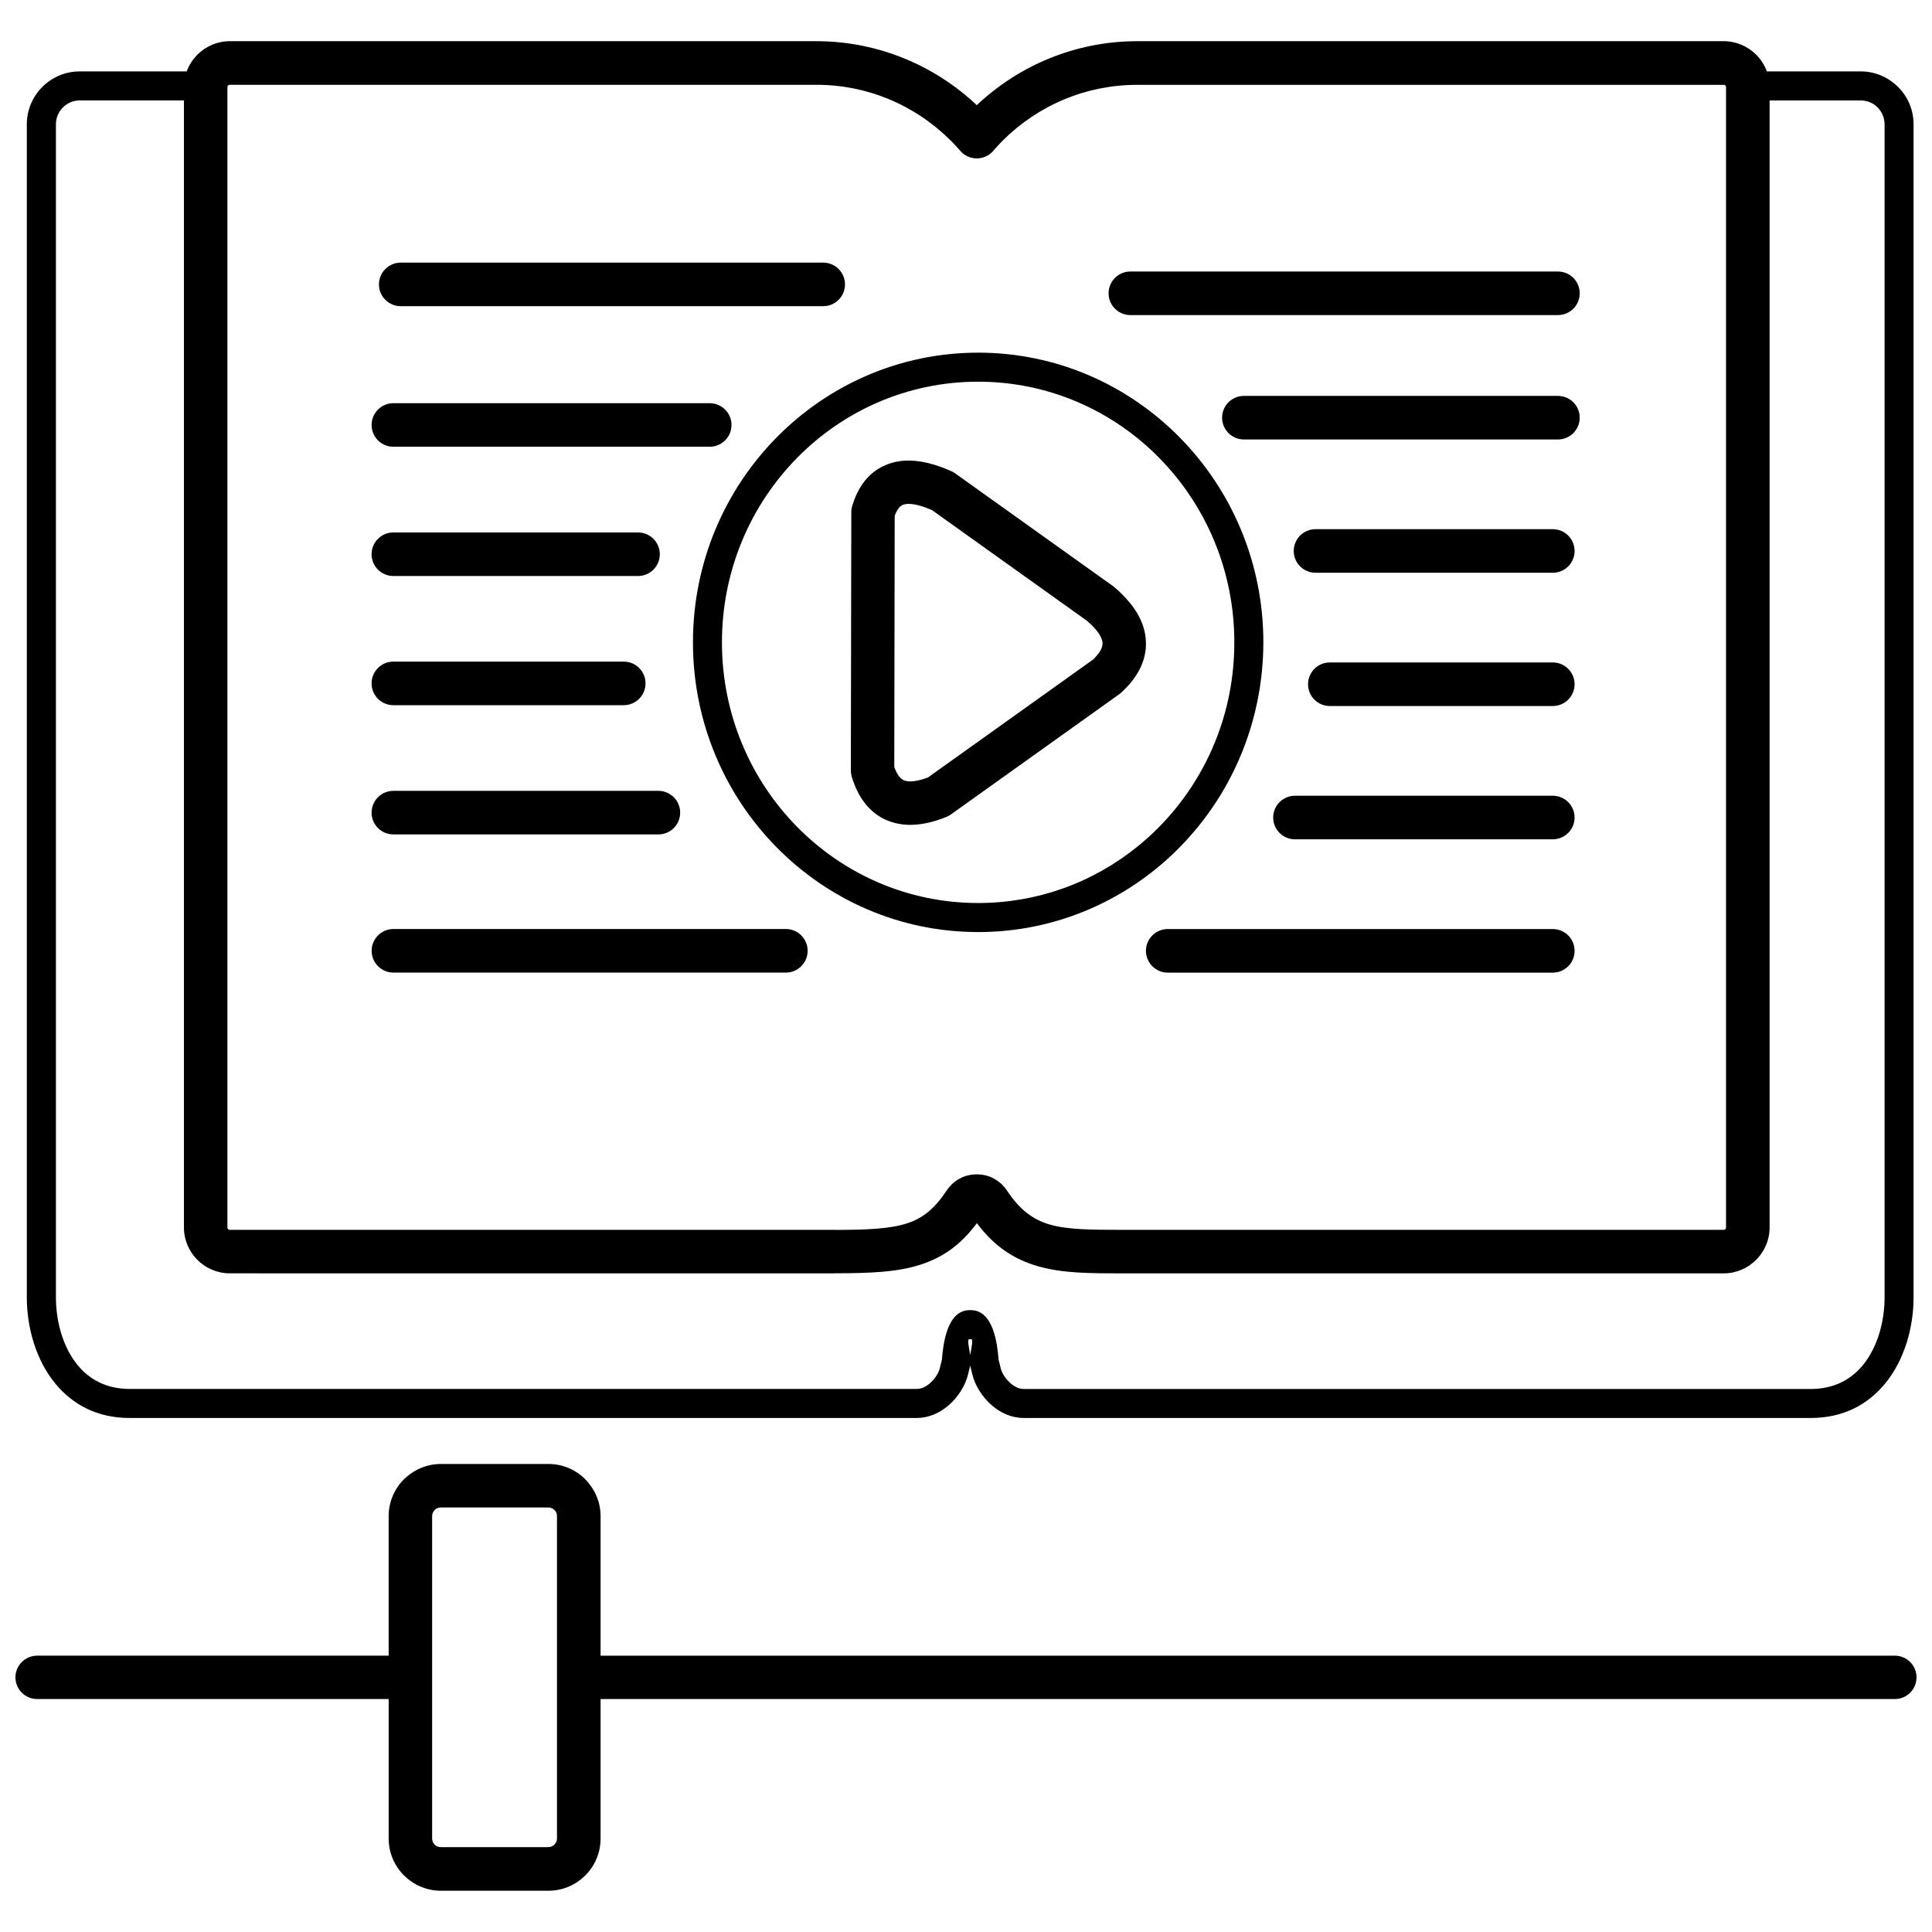 <?xml version="1.0" encoding="UTF-8"?>
<!-- Uploaded to: ICON Repo, www.svgrepo.com, Generator: ICON Repo Mixer Tools -->
<svg width="800px" height="800px" version="1.1" viewBox="144 144 512 512" xmlns="http://www.w3.org/2000/svg">
 <defs>
  <clipPath id="a">
   <path d="m148.09 154h503.81v492h-503.81z"/>
  </clipPath>
 </defs>
 <g clip-path="url(#a)">
  <path d="m153.84 594.26c-3.176 0-5.746-2.578-5.746-5.746 0-3.176 2.578-5.746 5.746-5.746h93.16v-36.984c0-3.805 1.551-7.262 4.055-9.762 0.137-0.137 0.277-0.27 0.426-0.387 2.477-2.273 5.754-3.668 9.34-3.668h28.523c3.805 0 7.262 1.551 9.762 4.055 0.137 0.137 0.27 0.277 0.387 0.426 2.273 2.477 3.668 5.754 3.668 9.34v36.984h342.99c3.176 0 5.746 2.578 5.746 5.746 0 3.176-2.578 5.746-5.746 5.746h-342.99v36.984c0 3.805-1.551 7.262-4.055 9.762-2.504 2.504-5.957 4.055-9.762 4.055h-28.523c-3.785 0-7.242-1.562-9.754-4.062l-0.008 0.008c-2.504-2.504-4.055-5.957-4.055-9.762v-36.984h-93.16zm401.67-204.05c3.188 0 5.773 2.586 5.773 5.773s-2.586 5.773-5.773 5.773h-102.05c-3.188 0-5.773-2.586-5.773-5.773s2.586-5.773 5.773-5.773zm-307.25 11.535c-3.188 0-5.773-2.586-5.773-5.773s2.586-5.773 5.773-5.773h104c3.188 0 5.773 2.586 5.773 5.773s-2.586 5.773-5.773 5.773zm307.25-46.867c3.188 0 5.773 2.586 5.773 5.773s-2.586 5.773-5.773 5.773h-68.332c-3.188 0-5.773-2.586-5.773-5.773s2.586-5.773 5.773-5.773zm0-35.32c3.188 0 5.773 2.586 5.773 5.773s-2.586 5.773-5.773 5.773h-59.094c-3.188 0-5.773-2.586-5.773-5.773s2.586-5.773 5.773-5.773zm0-35.32c3.188 0 5.773 2.586 5.773 5.773s-2.586 5.773-5.773 5.773h-62.883c-3.188 0-5.773-2.586-5.773-5.773s2.586-5.773 5.773-5.773zm1.359-35.32c3.188 0 5.773 2.586 5.773 5.773s-2.586 5.773-5.773 5.773h-83.23c-3.188 0-5.773-2.586-5.773-5.773s2.586-5.773 5.773-5.773zm0-32.965c3.188 0 5.773 2.586 5.773 5.773s-2.586 5.773-5.773 5.773h-113.31c-3.188 0-5.773-2.586-5.773-5.773s2.586-5.773 5.773-5.773zm-238.39 137.63c3.188 0 5.773 2.586 5.773 5.773s-2.586 5.773-5.773 5.773h-70.234c-3.188 0-5.773-2.586-5.773-5.773s2.586-5.773 5.773-5.773zm-9.18-34.25c3.188 0 5.773 2.586 5.773 5.773s-2.586 5.773-5.773 5.773h-61.055c-3.188 0-5.773-2.586-5.773-5.773s2.586-5.773 5.773-5.773zm3.785-34.23c3.188 0 5.773 2.586 5.773 5.773s-2.586 5.773-5.773 5.773h-64.84c-3.188 0-5.773-2.586-5.773-5.773s2.586-5.773 5.773-5.773zm19-34.258c3.188 0 5.773 2.586 5.773 5.773s-2.586 5.773-5.773 5.773h-83.832c-3.188 0-5.773-2.586-5.773-5.773s2.586-5.773 5.773-5.773zm30.074-37.25c3.188 0 5.773 2.586 5.773 5.773s-2.586 5.773-5.773 5.773h-111.96c-3.188 0-5.773-2.586-5.773-5.773s2.586-5.773 5.773-5.773zm-149.94 267.85h-7.316c-3.344 0-6.391-1.367-8.59-3.566-2.199-2.199-3.566-5.238-3.566-8.59v-298.68h-27.609c-1.738 0-3.316 0.711-4.461 1.855-1.145 1.145-1.855 2.727-1.855 4.461v310.91c0 6.281 1.809 13.199 5.848 18.047 3.074 3.695 7.566 6.199 13.688 6.199h208.59c1.246 0 2.422-0.59 3.41-1.434 1.422-1.211 2.391-2.797 2.688-4.019l0.609-2.477c0.035-0.168-0.027 0.027-0.008-0.176 0.297-3.289 1.172-12.941 7.481-12.773 6.309-0.168 7.188 9.504 7.481 12.785 0.02 0.168-0.02 0.102-0.027 0.121l0.629 2.531c0.297 1.219 1.266 2.797 2.688 4.019 0.98 0.84 2.16 1.434 3.41 1.434h208.59c6.125 0 10.613-2.504 13.688-6.199 4.035-4.848 5.848-11.766 5.848-18.047v-310.91c0-1.738-0.711-3.316-1.855-4.461l0.008-0.008-0.008-0.008c-1.137-1.137-2.715-1.84-4.461-1.84h-24.152v298.68c0 3.336-1.367 6.363-3.566 8.57-2.207 2.215-5.254 3.582-8.59 3.582h-159.35c-8.875 0-15.895-0.02-22.406-1.895-6.273-1.809-11.461-5.152-16.172-11.406-4.277 5.754-8.977 9.07-14.953 11-6.133 1.984-13.254 2.273-22.711 2.281v0.02h-153zm-18.742-318.52c0.617-1.672 1.59-3.176 2.828-4.426l0.02-0.02c2.199-2.199 5.227-3.566 8.562-3.566h155.46c8.352 0 16.34 1.68 23.656 4.719 7.039 2.93 13.422 7.102 18.859 12.238 5.449-5.144 11.824-9.32 18.844-12.238 7.316-3.039 15.305-4.719 23.656-4.719h155.46c3.324 0 6.363 1.367 8.57 3.574l0.008-0.008c1.246 1.246 2.215 2.762 2.836 4.441h24.883c3.844 0 7.344 1.578 9.883 4.121l0.008-0.008c2.539 2.539 4.109 6.039 4.109 9.891v310.91c0 7.832-2.363 16.598-7.648 22.945-4.461 5.367-10.898 8.996-19.582 8.996h-208.59c-3.269 0-6.133-1.367-8.395-3.297-2.66-2.273-4.527-5.457-5.152-8.008l-0.637-2.559-0.637 2.559c-0.629 2.559-2.492 5.746-5.152 8.008-2.262 1.93-5.125 3.297-8.395 3.297h-208.59c-8.684 0-15.109-3.629-19.582-8.996-5.285-6.344-7.648-15.109-7.648-22.945v-310.91c0-3.852 1.578-7.363 4.109-9.891 2.539-2.539 6.039-4.109 9.891-4.109zm11.418 306.99h160.31v0.02c8.34-0.008 14.52-0.23 19.203-1.746 4.082-1.32 7.297-3.871 10.43-8.656l0.02 0.008 0.008-0.008c0.906-1.375 2.078-2.457 3.445-3.195 1.348-0.73 2.883-1.117 4.516-1.125h0.008c1.625-0.008 3.16 0.371 4.543 1.117 1.395 0.75 2.578 1.82 3.473 3.168 3.445 5.199 7.027 7.777 11.352 9.016 4.805 1.387 11.184 1.402 19.258 1.402h159.35c0.176 0 0.332-0.066 0.426-0.156 0.109-0.109 0.184-0.277 0.184-0.453v-302.22c0-0.168-0.074-0.312-0.184-0.434l0.008-0.008-0.008-0.008c-0.102-0.102-0.25-0.156-0.426-0.156h-155.46c-6.824 0-13.32 1.359-19.238 3.816-6.18 2.566-11.738 6.328-16.402 10.973-0.387 0.387-0.812 0.832-1.273 1.34-0.352 0.379-0.676 0.738-0.98 1.082-0.238 0.312-0.508 0.609-0.812 0.867-2.402 2.086-6.039 1.84-8.137-0.562-0.535-0.609-0.953-1.082-1.246-1.395-0.352-0.379-0.691-0.73-1.008-1.055l-0.285-0.27c-4.672-4.672-10.234-8.434-16.387-10.992-5.91-2.457-12.414-3.816-19.238-3.816h-155.46c-0.176 0-0.332 0.066-0.441 0.176s-0.176 0.27-0.176 0.441v302.22c0 0.168 0.074 0.312 0.184 0.434 0.109 0.109 0.27 0.184 0.426 0.184zm196.23 33.133c0.305-1.828 0.879-4.195 0.223-4.148-0.148 0.008-0.305 0.008-0.453 0-0.656-0.035-0.074 2.32 0.223 4.148zm42.305-177.85c-0.555 0.656-1.219 1.34-1.977 2.051-0.25 0.258-0.527 0.508-0.832 0.719l-44.492 31.773c-0.398 0.305-0.84 0.555-1.328 0.75-1.055 0.426-2.031 0.766-2.945 1.043-4.867 1.461-9.137 1.402-12.812-0.156-3.859-1.645-6.707-4.758-8.543-9.328-0.305-0.758-0.562-1.504-0.785-2.234h0.008c-0.156-0.516-0.238-1.07-0.238-1.645l0.121-68.387c-0.008-0.574 0.074-1.156 0.25-1.727 0.324-1.062 0.664-1.996 1.023-2.797 1.875-4.156 4.738-6.926 8.57-8.312 3.481-1.258 7.527-1.191 12.117 0.203 1.543 0.473 3.086 1.055 4.617 1.746v0.008c0.332 0.148 0.664 0.332 0.969 0.555l41.711 29.789c0.168 0.121 0.332 0.238 0.488 0.379 1.082 0.922 2.086 1.895 3.031 2.918 3.297 3.594 5.062 7.324 5.285 11.176 0.238 4.047-1.184 7.879-4.258 11.492zm-9.746-6.418c0.34-0.332 0.676-0.684 0.996-1.062 1.062-1.246 1.57-2.356 1.504-3.324-0.066-1.164-0.82-2.531-2.262-4.102-0.488-0.535-1.117-1.125-1.855-1.773l-41.074-29.336c-1.023-0.441-1.941-0.793-2.742-1.035-2.16-0.656-3.805-0.785-4.914-0.387-0.75 0.27-1.402 1.016-1.949 2.227-0.102 0.23-0.203 0.461-0.285 0.684l-0.109 66.559 0.195 0.535c0.648 1.617 1.441 2.625 2.363 3.019 1.117 0.473 2.789 0.379 5.016-0.297 0.453-0.137 0.906-0.285 1.348-0.453l43.781-31.266zm-30.461-81.328c20.875 0 39.781 8.609 53.461 22.52 13.672 13.891 22.121 33.078 22.121 54.254 0 6.215-0.75 12.312-2.152 18.188-1.441 6.012-3.574 11.75-6.316 17.117-1.219 2.383-2.539 4.672-3.961 6.863-1.449 2.234-2.992 4.367-4.637 6.41-1.707 2.113-3.527 4.148-5.449 6.078-1.93 1.941-3.961 3.758-6.07 5.469-6.566 5.301-14.02 9.523-22.102 12.387-7.805 2.769-16.191 4.266-24.895 4.266-20.875 0-39.781-8.609-53.461-22.52-13.672-13.891-22.121-33.078-22.121-54.254 0-21.18 8.453-40.363 22.121-54.254 13.688-13.91 32.586-22.52 53.461-22.52zm47.992 27.895c-12.277-12.48-29.254-20.199-47.992-20.199-18.75 0-35.719 7.723-47.992 20.199-12.293 12.496-19.906 29.777-19.906 48.879 0 19.102 7.602 36.383 19.906 48.879 12.277 12.48 29.254 20.199 47.992 20.199 7.844 0 15.359-1.348 22.344-3.816 7.262-2.566 13.957-6.363 19.848-11.121 1.902-1.543 3.723-3.176 5.441-4.894 1.727-1.727 3.371-3.555 4.914-5.477 1.496-1.867 2.898-3.785 4.184-5.781 1.301-2.004 2.492-4.074 3.566-6.172 2.465-4.832 4.387-9.992 5.68-15.406 1.246-5.219 1.91-10.715 1.91-16.414 0-19.102-7.602-36.383-19.906-48.879zm-161.89 278.15h-28.523c-0.555 0-1.062 0.195-1.449 0.508l-0.156 0.168c-0.414 0.414-0.676 0.988-0.676 1.605v85.457c0 0.617 0.258 1.191 0.676 1.605l-0.008 0.008 0.008 0.008c0.398 0.398 0.969 0.648 1.605 0.648h28.523c0.617 0 1.191-0.258 1.605-0.676 0.414-0.414 0.676-0.988 0.676-1.605v-85.457c0-0.555-0.195-1.062-0.508-1.449l-0.168-0.156c-0.414-0.414-0.988-0.676-1.605-0.676z"/>
 </g>
</svg>